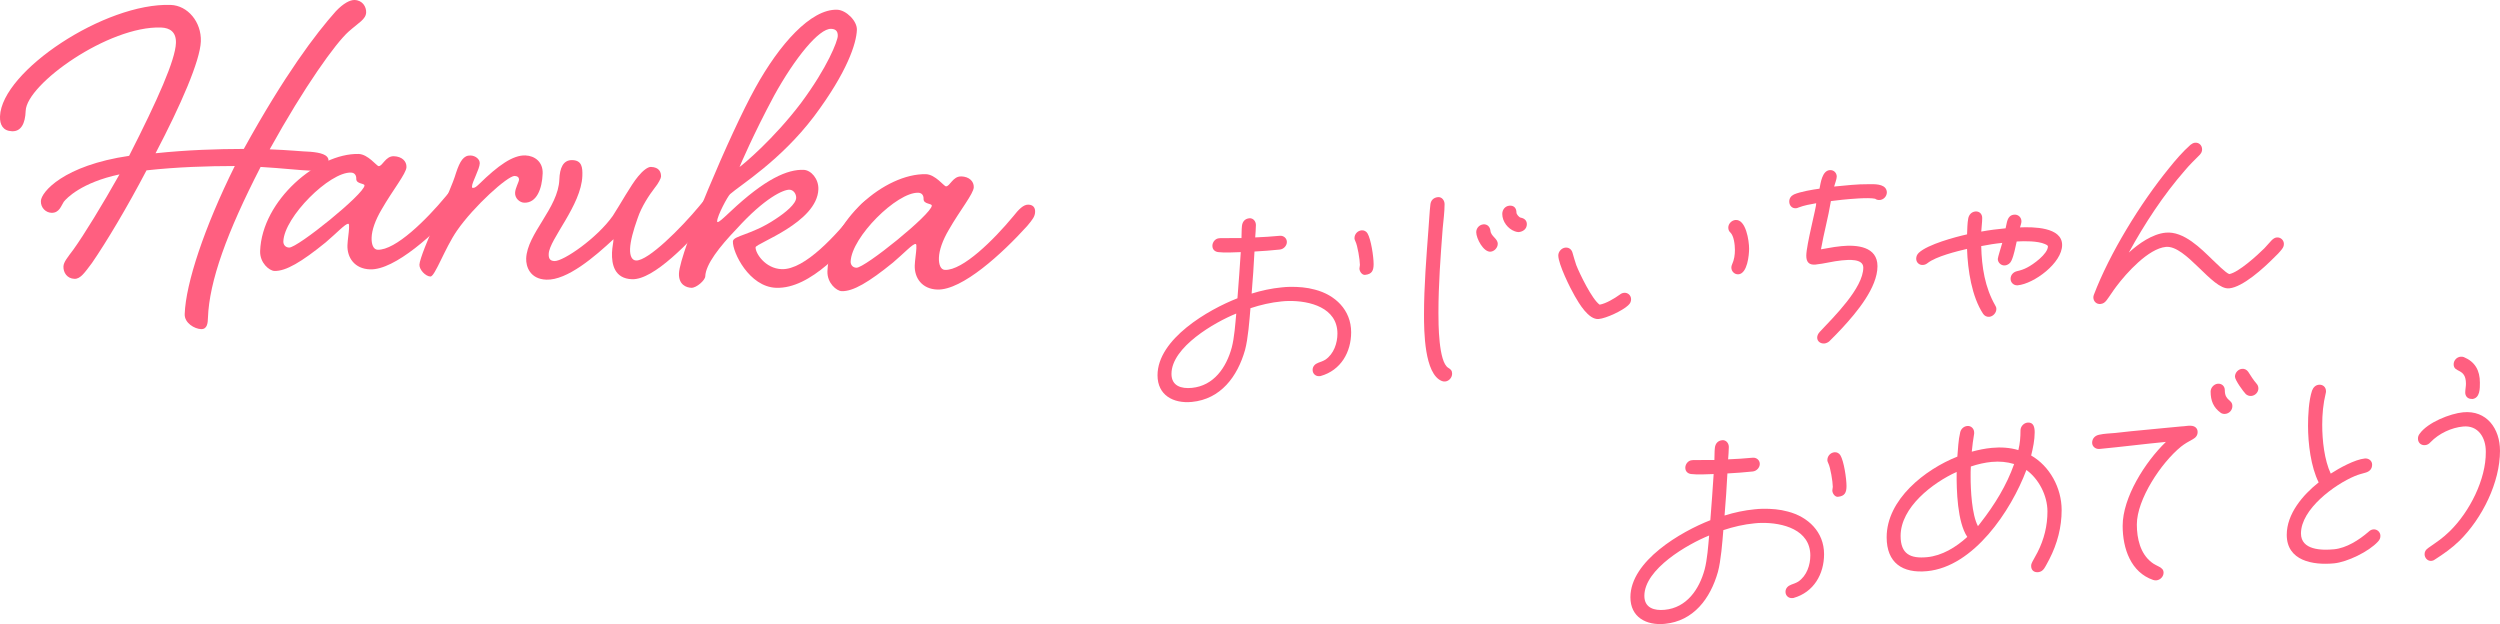 <?xml version="1.0" encoding="UTF-8"?>
<svg id="_レイヤー_2" data-name="レイヤー 2" xmlns="http://www.w3.org/2000/svg" viewBox="0 0 842.06 210.2">
  <defs>
    <style>
      .cls-1 {
        fill: #ff5f80;
      }
    </style>
  </defs>
  <g id="_レイヤー_1-2" data-name="レイヤー 1">
    <g>
      <path class="cls-1" d="m57.52,1.66c5.69.2,10.36,5.73,10.13,12.27-.23,6.53-6.8,21.56-15.26,37.69,10.77-1.13,20.84-1.44,29.73-1.46,13.8-25,24.18-38.72,30.99-46.36C115.73,1.04,117.95-.05,119.45,0c2.68.09,3.94,2.32,3.88,4.16-.08,2.34-2.47,3.43-5.93,6.5-4.33,3.87-14.73,18.26-26.56,39.64,6.2.22,11.04.73,13.72.82,3.18.28,6.17.89,6.1,3.07-.07,2.01-1.13,3.48-5.65,3.32-4.02-.14-10.03-.86-17.23-1.28-11.35,22.07-17.3,38.46-17.74,50.85-.05,1.51-.14,3.85-2.31,3.78-2.18-.08-5.63-2.04-5.52-5.06.37-10.38,6.57-29.11,16.87-49.88-9.06.01-19.3.32-29.73,1.46-6.47,12.35-13.43,24.01-18.38,31.21-2.46,3.27-3.88,5.4-5.89,5.33-2.51-.09-3.78-2.15-3.71-4.16.05-1.51,1.45-3.13,3.39-5.75,3.53-4.91,9.76-15.08,15.49-25.27-12.84,2.73-17.89,8.08-18.77,9.23-.88,1.31-1.48,3.8-4.16,3.71-1.84-.07-3.63-1.64-3.55-3.98.11-3.01,7.64-11.97,29.72-15.21,9.73-19.11,15.57-32.31,15.77-38.01.13-3.68-2-5.1-5.01-5.21-17.59-.62-45.28,19.02-45.6,28.06-.15,4.35-1.59,6.99-4.6,6.88C1.01,44.09-.1,42.04,0,39.19.55,23.95,35.41.87,57.52,1.66Z"/>
      <path class="cls-1" d="m132.68,52.62c2.68.09,4.3,1.66,4.23,3.67-.08,2.18-4.63,7.72-8.39,14.29-2.14,3.61-3.27,6.93-3.35,9.44-.08,2.18.53,4.04,2.03,4.1,6.03.21,16.46-10.15,22.94-17.97,1.93-2.45,3.5-4.07,5.17-4.01,1.67.06,2.31,1.09,2.26,2.43-.05,1.51-.76,2.49-2.68,4.77-8.38,9.26-21.9,21.69-30.27,21.39-5.19-.18-7.74-3.96-7.59-8.15.07-1.84.48-4.17.54-5.68.04-1,.05-1.51-.28-1.52-1-.04-3.8,3.05-7.6,6.27-8.12,6.59-13.43,9.75-17.28,9.61-1.67-.06-4.93-2.69-4.79-6.71.61-17.08,19.45-33.01,33.19-32.69,3.18.11,6.06,4.07,6.73,4.1,1.34.05,2.3-3.44,5.15-3.34Zm-37.24,28.69c-.04,1,.6,2.03,1.94,2.08,2.85.1,25.29-18.05,25.39-20.9.03-.84-2.83-.44-2.77-2.28.04-1.01-.43-2.03-1.77-2.08-7.2-.26-22.5,14.96-22.79,23.17Z"/>
      <path class="cls-1" d="m161.6,54.99c-.07,2.01-2.57,6.28-2.62,7.79-.01.33-.02.5.32.51.67.02,1.19-.46,2.06-1.27,6.43-6.31,11.42-9.82,15.6-9.67,3.18.11,5.96,2.22,5.82,6.08-.19,5.19-2.03,9.99-6.22,9.84-1.51-.05-3.13-1.45-3.07-3.3.06-1.67,1.3-3.64,1.33-4.48.02-.67-.46-1.19-1.47-1.23-2.34-.08-13.78,10.24-19.44,18.43-4.07,5.89-7.43,15.5-8.93,15.45-1.67-.06-3.77-2.31-3.71-3.99.07-1.84,3-8.95,5.73-15.06,2.9-6.27,5.64-12.54,6.6-15.86,1.32-3.98,2.56-5.95,4.9-5.86,1.67.06,3.14,1.29,3.09,2.62Z"/>
      <path class="cls-1" d="m235.72,69.2c1.93-2.45,3.5-4.07,5.17-4.01,1.67.06,2.31,1.09,2.26,2.43-.05,1.51-.76,2.49-2.68,4.77-8.38,9.26-20.23,21.92-27.6,21.66-5.86-.21-6.87-4.94-6.73-8.96.07-1.84.46-3.34.5-4.51-6.24,5.81-15.58,13.87-22.62,13.62-5.53-.2-6.88-4.44-6.79-7.12.3-8.38,10.83-17.06,11.17-26.6.14-3.85,1.24-6.66,4.42-6.55,3.18.11,3.43,2.47,3.33,5.32-.35,9.88-11.16,21.4-11.33,26.26-.05,1.34.25,2.36,1.93,2.42,3.01.11,14.36-7.71,19.66-15.23,2.66-4.1,6.07-10.35,8.52-13.28,1.58-1.96,3.3-3.24,4.31-3.2,2.85.1,3.46,1.8,3.41,3.31-.02.5-.92,2.31-2.15,3.78-1.76,2.29-4.41,6.22-5.73,10.19-1.49,4.14-2.46,7.79-2.55,10.31-.09,2.51.7,3.88,2.04,3.93,4.02.14,14.97-10.7,21.45-18.52Z"/>
      <path class="cls-1" d="m288.14,71.06c1.93-2.45,3.5-4.07,5.34-4,1.51.05,2.14,1.08,2.09,2.42-.05,1.51-.59,2.49-2.68,4.77-8.04,9.27-19.77,23.11-31.49,22.69-9.04-.32-14.67-11.92-14.54-15.61.07-2.01,6.28-2.12,14.35-7.54,3.43-2.23,6.89-5.12,6.96-7.13.05-1.34-.91-2.72-2.25-2.76-2.01-.07-8.31,2.72-17.74,13.12-5.92,6.16-10.49,12.04-10.63,16.06-.05,1.34-2.99,3.92-4.67,3.86-1.67-.06-4.32-.99-4.19-4.84.26-7.2,17.46-47.67,25.7-62.47,8.07-14.64,18.72-26.67,27.6-26.35,3.01.11,6.74,3.76,6.63,6.78-.16,4.52-3.19,14.14-14.45,29.17-11.26,14.86-24.8,23.1-28.26,26.16-.87.81-4.28,7.23-4.35,9.07,0,.17-.01.33.15.34.5.02,1.72-1.11,4.15-3.38,11.97-11.31,19.46-14.4,24.82-14.21,2.51.09,5.09,3.03,4.97,6.55-.4,11.22-21.11,18.2-21.15,19.54-.07,2.01,3.27,7.16,8.79,7.36,7.87.28,18.53-11.75,24.84-19.58Zm-27.47-38.71c-6.82,12.67-11.4,23.41-11.58,23.9,1.38-.96,11.57-9.48,20.72-21.57,8.98-12.09,12.31-20.86,12.37-22.54.07-1.84-.92-2.38-2.26-2.43-4.02-.14-12.08,9.63-19.25,22.62Z"/>
      <path class="cls-1" d="m323.76,59.41c2.68.09,4.3,1.66,4.23,3.67-.08,2.18-4.63,7.72-8.39,14.29-2.14,3.61-3.26,6.93-3.35,9.44-.08,2.18.53,4.04,2.03,4.1,6.03.21,16.46-10.15,22.94-17.97,1.93-2.45,3.5-4.07,5.17-4.01,1.67.06,2.31,1.09,2.26,2.43-.05,1.51-.76,2.49-2.68,4.77-8.38,9.26-21.9,21.69-30.27,21.4-5.19-.18-7.74-3.96-7.59-8.15.07-1.84.48-4.17.54-5.68.04-1,.05-1.51-.28-1.52-1-.04-3.8,3.05-7.6,6.27-8.12,6.59-13.43,9.75-17.28,9.62-1.67-.06-4.93-2.69-4.79-6.71.61-17.08,19.45-33.01,33.19-32.69,3.18.11,6.06,4.07,6.73,4.1,1.34.05,2.3-3.44,5.15-3.34Zm-37.24,28.69c-.04,1,.6,2.03,1.94,2.08,2.85.1,25.29-18.05,25.39-20.9.03-.84-2.83-.44-2.77-2.28.04-1.01-.43-2.03-1.77-2.08-7.2-.26-22.5,14.96-22.79,23.17Z"/>
    </g>
    <g>
      <path class="cls-1" d="m444.83,126.66l-.4.04c-1.27.12-2.31-.82-2.31-2.1,0-1.2.8-2,1.91-2.42.88-.32,1.59-.55,2.39-1.03,2.87-1.95,4.06-5.59,4.06-8.79,0-8.72-9.32-11.11-16.48-10.98-.8,0-1.59.07-2.39.15-3.5.34-7.01,1.15-10.43,2.28-.32,3.95-.8,10.32-1.83,14.1-2.55,8.96-8.2,16.54-17.92,17.47-6.21.59-11.55-2.25-11.55-8.97,0-12.24,17.12-22.12,26.92-25.94.4-5.16.8-10.4,1.12-15.55-2.31.06-5.33.27-7.57,0-1.12-.13-1.99-.85-1.99-2.13s1.04-2.5,2.31-2.54l.32-.03c2.39-.07,4.78.02,7.17-.04.08-1.37,0-2.72.16-4.1.16-1.46,1.04-2.42,2.47-2.56,1.35-.13,2.23,1.07,2.23,2.27,0,1.36-.16,2.82-.24,4.18,2.79-.11,5.49-.29,8.28-.55,1.27-.12,2.39.81,2.39,2.09s-1.12,2.43-2.39,2.55c-2.87.27-5.65.54-8.52.66-.24,4.74-.56,9.41-.96,14.17,3.34-1.04,6.69-1.76,10.11-2.09.88-.08,1.83-.18,2.71-.18,2.95-.04,5.73.17,8.52.94,6.77,1.75,12.18,6.83,12.18,14.35,0,6.64-3.42,12.81-10.27,14.74Zm-50.25-.71c0,4.08,3.34,5.04,6.85,4.7,7.41-.71,11.63-6.87,13.46-13.61.88-3.36,1.19-7.95,1.51-11.43-7.25,2.93-21.82,11.29-21.82,20.33Zm65.22-33.36c-1.04.1-1.91-1.18-1.91-2.14,0-.4.16-.82.16-1.22,0-1.68-.8-6.56-1.51-7.93-.16-.39-.32-.69-.32-1.09,0-1.36,1.04-2.5,2.39-2.63.8-.08,1.59.33,1.99,1.01,1.19,1.96,2.07,7.88,2.07,10.36,0,2.16-.56,3.41-2.87,3.63Z"/>
      <path class="cls-1" d="m486.8,128.48c-.4.04-.8,0-1.11-.13-5.97-2.31-6.05-16.94-6.05-22.46,0-9.52.8-19.28,1.51-28.87.24-2.66.32-5.47.64-8.14.16-1.46,1.12-2.35,2.55-2.48,1.35-.13,2.23,1.15,2.23,2.35,0,2.64-.4,5.56-.64,8.22-.72,9.43-1.43,18.94-1.43,28.38,0,3.44,0,16.64,3.34,18.56.8.48,1.27.92,1.27,1.96,0,1.28-1.04,2.5-2.31,2.62Zm15.29-43.71c-2.39.23-4.86-4.41-4.86-6.57,0-1.36,1.04-2.5,2.39-2.63,1.35-.13,2.23.83,2.39,2.09.16,1.99,2.47,2.64,2.47,4.48,0,1.28-1.12,2.51-2.39,2.63Zm9.48-6.59c-.32.03-1.04-.14-1.35-.27-2.31-.82-4.22-3.28-4.22-5.84,0-1.36.88-2.64,2.39-2.79,1.59-.15,2.39.89,2.39,2.33,0,.56.88,1.6,1.43,1.7,1.19.21,2.07.92,2.07,2.2,0,1.6-1.27,2.52-2.71,2.66Z"/>
      <path class="cls-1" d="m548.44,102.82c-1.99,1.87-7.41,4.39-9.96,4.63-3.42.33-6.69-5.36-8.04-7.71-1.51-2.58-5.57-10.75-5.57-13.71,0-1.28,1.12-2.51,2.39-2.63,1.19-.11,2.07.6,2.39,1.69.4,1.4.8,2.8,1.27,4.2,1.19,3.01,5.34,11.57,7.88,13.33,2.15-.37,4.94-2.07,6.77-3.37.48-.37.88-.56,1.43-.62,1.35-.13,2.39.89,2.39,2.17,0,.8-.32,1.47-.96,2.01Zm37.11-10.43c-1.27.12-2.39-.97-2.39-2.25,0-.4.08-.73.24-1.06.72-1.59.96-3.21.96-4.89s-.32-4.69-1.51-5.85c-.48-.43-.72-.97-.72-1.69,0-1.28,1.12-2.43,2.39-2.55,3.58-.34,4.62,7.08,4.62,9.64,0,2.16-.56,8.37-3.58,8.66Z"/>
      <path class="cls-1" d="m633.17,67.35c-.56.05-1.12-.05-1.59-.41-2.31-.5-8.52.09-11.07.34-1.27.12-2.55.32-3.82.45-.88,5.44-2.39,10.79-3.34,16.24l.16-.02c.64-.06,1.35-.29,1.99-.35,1.59-.31,3.19-.54,4.78-.7,5.18-.5,12.1.12,12.1,6.76,0,7.2-7.01,15.55-11.79,20.73-1.43,1.5-2.95,3.16-4.46,4.59-.4.36-1.12.67-1.59.71-1.27.12-2.47-.64-2.47-2,0-.72.4-1.4.88-1.92,4.7-5.01,14.65-14.76,14.65-21.64,0-3.12-5.1-2.63-7.25-2.43-2.95.28-5.97,1.13-8.84,1.41-2.23.21-3.11-.9-3.11-2.98,0-3.6,3.5-16.74,3.34-17.68-1.99.35-4.06.71-5.97,1.45-.24.1-.48.21-.8.24-1.35.13-2.31-.9-2.31-2.26,0-1.04.56-1.89,1.59-2.39,2.07-.92,6.37-1.65,8.6-1.94.4-1.96.88-6,3.42-6.25,1.35-.13,2.39.89,2.39,2.17,0,.88-.64,2.46-.88,3.36,3.9-.37,7.8-.83,11.63-.79,1.83-.02,5.18-.18,5.97,1.91.08.23.16.55.16.79,0,1.36-1.04,2.5-2.39,2.63Z"/>
      <path class="cls-1" d="m679.6,96.1c-1.27.12-2.39-.89-2.39-2.17,0-1.36.96-2.33,2.23-2.61,1.19-.27,2.23-.61,3.34-1.2,1.99-.99,7.01-4.59,7.01-7.15,0-.32-.8-.72-1.04-.78-2.39-1.05-6.85-1.02-9.48-.85-.48,2.05-.88,4.48-1.75,6.41-.4.92-1.19,1.55-2.23,1.65-1.27.12-2.39-.97-2.39-2.17,0-.56,1.27-4.52,1.51-5.42-2.39.23-4.7.61-7.09,1.08.16,7.1,1.27,13.96,4.7,19.95.24.38.4.76.4,1.24,0,1.28-1.11,2.51-2.39,2.63-.88.08-1.59-.33-2.07-1-3.82-5.79-5.18-14.7-5.42-21.88-3.42.81-10.43,2.52-13.3,4.79-.48.37-.88.56-1.51.62-1.27.12-2.31-.82-2.31-2.1,0-.8.32-1.47.88-2,3.03-2.85,12.34-5.34,16.25-6.2.08-1.77.08-3.69.4-5.4.24-1.22,1.12-2.19,2.39-2.31,1.35-.13,2.31.82,2.31,2.18,0,1.52-.24,3.06-.32,4.59,2.71-.5,5.5-.85,8.2-1.1.48-1.73.4-4.36,2.87-4.6,1.35-.13,2.47.88,2.47,2.25,0,.64-.32,1.39-.48,2.04,4.38-.18,14.18-.16,14.18,5.92s-9.48,13.07-14.97,13.59Z"/>
      <path class="cls-1" d="m768.63,83.9c-.8,1.04-1.83,2.1-2.79,2.99-3.34,3.36-10.35,9.79-14.97,10.23h-.08c-5.65.55-14.49-14.6-21.26-13.96-5.89.56-13.3,8.79-16.72,13.36-1.19,1.55-2.15,3.17-3.34,4.72-.56.69-1.12,1.07-1.99,1.15-1.35.13-2.39-.89-2.39-2.25,0-.24.08-.57.16-.81,5.34-14.03,15.69-30.86,25.32-42.67,2.15-2.69,4.62-5.56,7.25-7.89.48-.36.96-.65,1.51-.7,1.35-.13,2.39.89,2.39,2.25,0,.8-.32,1.31-.88,1.92-1.67,1.68-3.34,3.28-4.86,5.1-7.33,8.38-13.62,18.02-18.95,27.74,3.34-3.04,7.96-6.28,12.42-6.71,6.13-.59,11.95,5.42,15.85,9.2,1.12,1.01,4.3,4.31,5.57,4.75,3.11-.54,9.48-6.35,11.79-8.65.88-.88,1.59-1.83,2.47-2.72.56-.53,1.04-.9,1.75-.97,1.27-.12,2.39.89,2.39,2.17,0,.72-.24,1.22-.64,1.74Z"/>
      <path class="cls-1" d="m604.11,201.41l-.4.04c-1.27.12-2.31-.82-2.31-2.1,0-1.2.8-2,1.91-2.42.88-.32,1.59-.55,2.39-1.03,2.87-1.95,4.06-5.59,4.06-8.79,0-8.72-9.32-11.11-16.48-10.98-.8,0-1.59.07-2.39.15-3.5.34-7.01,1.15-10.43,2.28-.32,3.95-.8,10.32-1.83,14.1-2.55,8.96-8.2,16.54-17.92,17.47-6.21.59-11.55-2.25-11.55-8.97,0-12.24,17.12-22.12,26.92-25.94.4-5.16.8-10.4,1.12-15.55-2.31.06-5.33.27-7.56,0-1.12-.13-1.99-.85-1.99-2.13s1.04-2.5,2.31-2.54l.32-.03c2.39-.07,4.78.02,7.17-.04.08-1.37,0-2.72.16-4.1.16-1.46,1.04-2.42,2.47-2.56,1.35-.13,2.23,1.07,2.23,2.27,0,1.36-.16,2.82-.24,4.18,2.79-.11,5.5-.29,8.28-.55,1.27-.12,2.39.81,2.39,2.09s-1.12,2.43-2.39,2.55c-2.87.27-5.65.54-8.52.66-.24,4.74-.56,9.41-.96,14.17,3.34-1.04,6.69-1.76,10.11-2.09.88-.08,1.83-.18,2.71-.18,2.95-.04,5.73.17,8.52.94,6.77,1.75,12.18,6.83,12.18,14.35,0,6.64-3.42,12.81-10.27,14.74Zm-50.25-.71c0,4.08,3.35,5.04,6.85,4.7,7.41-.71,11.63-6.87,13.46-13.61.88-3.36,1.2-7.95,1.51-11.42-7.25,2.93-21.82,11.29-21.82,20.33Zm65.22-33.36c-1.04.1-1.91-1.18-1.91-2.14,0-.4.16-.82.16-1.22,0-1.68-.8-6.56-1.51-7.93-.16-.39-.32-.69-.32-1.09,0-1.36,1.04-2.5,2.39-2.63.8-.08,1.59.33,1.99,1.01,1.2,1.96,2.07,7.88,2.07,10.36,0,2.16-.56,3.41-2.87,3.63Z"/>
      <path class="cls-1" d="m690.27,188.36c-.56,1.01-1.12,2.19-1.75,3.13-.48.69-1.12,1.15-1.99,1.23-1.43.14-2.39-.65-2.39-2.09,0-.56.16-.89.4-1.4l1.75-3.21c2.23-4.37,3.34-8.96,3.34-13.76,0-5.36-2.95-11-7.09-13.96-5.18,13.78-17.76,32.58-33.45,34.08-8.28.79-13.62-2.78-13.62-11.42,0-12.72,12.9-22.84,23.81-27.16.24-2.66.32-5.55.96-8.17.24-1.14,1.19-2.04,2.39-2.15,1.27-.12,2.31.9,2.31,2.18v.4c-.32,2.03-.64,4.06-.8,6.08,2.23-.61,4.46-1.07,6.77-1.29,3.03-.29,6.05-.1,8.92.75.56-2.29.72-4.31.72-6.63,0-1.28,1.04-2.5,2.39-2.63,2.07-.2,2.39,1.69,2.39,3.29,0,2.56-.56,5.25-1.19,7.79,6.21,3.57,10.27,10.86,10.27,18.38,0,5.76-1.43,11.26-4.14,16.56Zm-31.22-29.41c-8.04,3.65-18.88,11.89-18.88,21.57,0,6.08,3.27,7.69,8.92,7.15,5.02-.48,9.72-3.33,13.54-6.82-3.34-4.96-3.66-15.73-3.58-21.9Zm11.87-3.38c-2.39.23-4.78.78-7.09,1.56-.08,1.13-.08,2.25-.08,3.37,0,4.56.4,12.84,2.47,16.72l.88-1.12c4.78-6.14,8.76-12.6,11.31-19.8-2.39-.73-4.94-.97-7.49-.72Z"/>
      <path class="cls-1" d="m738.53,147.98c-1.43.78-2.63,1.45-3.9,2.45-6.69,5.44-14.89,17.75-14.89,26.23,0,4.8,1.19,9.81,4.94,12.73.88.72,1.75,1.03,2.71,1.58.8.48,1.35.91,1.35,1.95,0,1.28-1.12,2.43-2.39,2.55-.4.04-.72-.01-1.12-.13-7.49-2.56-10.27-10.54-10.27-18.22,0-9.6,7.57-21.52,14.57-28.28-7.49.72-14.89,1.67-22.38,2.38-1.27.12-2.47-.8-2.47-2.08,0-1.44.96-2.41,2.31-2.7,1.75-.41,3.74-.44,5.5-.61,3.5-.42,7.01-.75,10.59-1.09l5.18-.5,6.53-.62c1.04-.02,2.15-.29,3.11-.22,1.27.04,2.31.74,2.31,2.1,0,1.2-.64,1.9-1.67,2.48Zm10.99-8.57c-.56.05-1.12-.05-1.59-.41-2.39-1.77-3.34-4-3.34-7.12,0-1.28,1.12-2.51,2.39-2.63,1.35-.13,2.39.81,2.39,2.17,0,3.68,2.55,3.04,2.55,5.36,0,1.36-1.04,2.5-2.39,2.63Zm8.76-6.04c-.64.06-1.35-.19-1.83-.62-.8-.8-3.66-4.69-3.66-5.89,0-1.28,1.04-2.5,2.39-2.63.88-.08,1.59.33,2.07,1,.88,1.36,1.75,2.79,2.79,3.97.4.44.64.98.64,1.62,0,1.28-1.04,2.42-2.39,2.55Z"/>
      <path class="cls-1" d="m800.97,182.41c-3.11,3.42-10.43,6.92-14.81,7.34-7.17.69-15.93-.88-15.93-9.6,0-7.04,5.34-13.39,10.75-17.67-2.63-5.27-3.58-13.02-3.58-19.1,0-3.44.24-8.5,1.35-11.81.4-1.08,1.19-1.88,2.31-1.98,1.35-.13,2.39.81,2.39,2.17,0,.24,0,.4-.08.65-.88,3.6-1.19,7.15-1.19,10.67,0,5.28.72,11.85,2.87,16.45,2.87-1.88,8.2-4.79,11.47-5.1,1.27-.12,2.47.72,2.47,2.08,0,1.44-.88,2.32-2.23,2.69-1.27.36-2.39.63-3.58,1.14-6.93,2.9-18.16,11.18-18.16,19.34,0,5.6,6.93,5.74,11.15,5.33,4.14-.4,8.44-3.13,11.63-5.91.48-.45.96-.73,1.59-.79,1.27-.12,2.39.89,2.39,2.17,0,.8-.24,1.3-.8,1.92Z"/>
      <path class="cls-1" d="m828.36,182.18c-2.55,2.48-5.34,4.43-8.28,6.31-.4.28-.64.38-1.11.43-1.27.12-2.31-.98-2.31-2.26,0-.96.48-1.57,1.27-2.12,2.87-2.03,4.62-3.08,7.25-5.65,6.69-6.56,12.18-17.49,12.1-26.6v-.24c0-4.64-2.55-8.88-7.64-8.39-3.9.37-8.12,2.3-10.99,5.29-.56.61-1.04.9-1.83.98-1.35.13-2.39-.81-2.39-2.17,0-.64.16-1.13.56-1.65,2.71-3.86,10.35-6.83,14.65-7.24,7.96-.76,12.42,5.53,12.42,12.97,0,10.56-5.89,22.64-13.7,30.35Zm4.3-47.77c-.08-.07-.24-.06-.32-.05-1.19-.05-1.99-.93-1.99-2.13,0-.96.24-2.02.24-2.98,0-5.44-4.14-3.52-4.14-6.56,0-1.28,1.04-2.42,2.31-2.54.4-.04.8,0,1.12.13,3.74,1.56,5.41,4.44,5.41,8.6,0,1.92.08,5.27-2.63,5.53Z"/>
    </g>
  </g>
</svg>